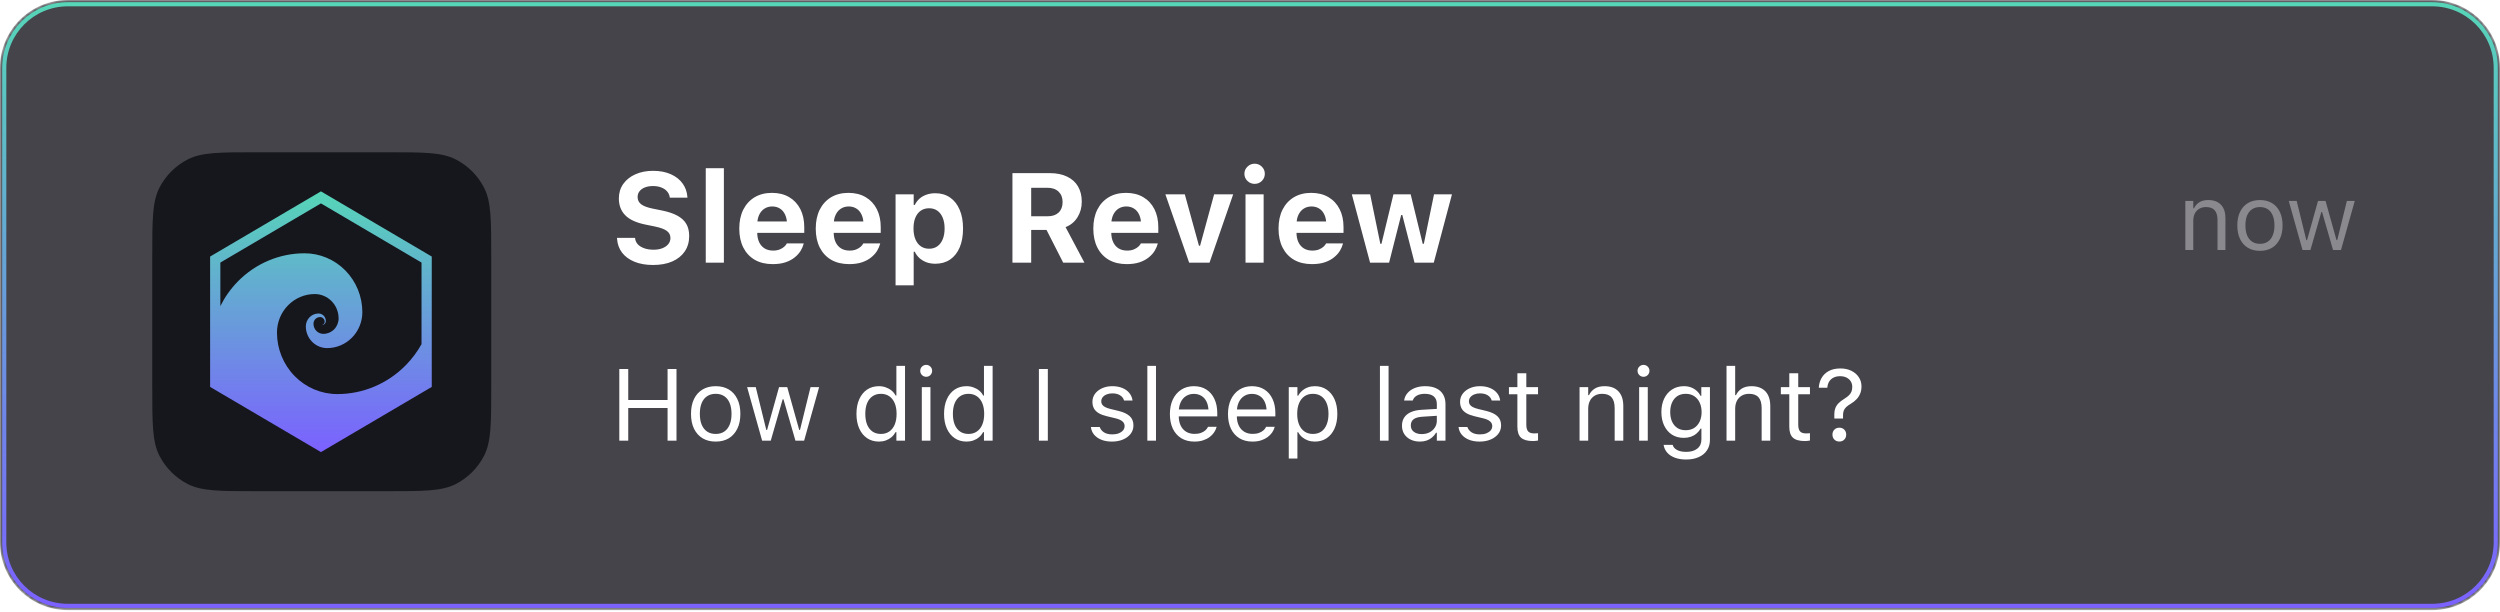 <svg width="600" height="147" viewBox="0 0 600 147" fill="none" xmlns="http://www.w3.org/2000/svg">
<mask id="mask0_2553_1187" style="mask-type:luminance" maskUnits="userSpaceOnUse" x="0" y="0" width="600" height="147">
<path d="M583.729 0H16.271C7.285 0 0 7.284 0 16.27V130.159C0 139.144 7.285 146.429 16.271 146.429H583.729C592.715 146.429 600 139.144 600 130.159V16.27C600 7.284 592.715 0 583.729 0Z" fill="white"/>
</mask>
<g mask="url(#mask0_2553_1187)">
<path d="M583.729 0H16.271C7.285 0 0 7.284 0 16.27V130.159C0 139.144 7.285 146.429 16.271 146.429H583.729C592.715 146.429 600 139.144 600 130.159V16.27C600 7.284 592.715 0 583.729 0Z" fill="#16161D" fill-opacity="0.8"/>
<g filter="url(#filter1_d_2553_1187)">
<path d="M32.542 57.57C32.542 48.808 32.542 44.427 34.248 41.081C35.748 38.137 38.141 35.744 41.085 34.244C44.431 32.539 48.813 32.539 57.575 32.539H88.866C97.628 32.539 102.009 32.539 105.356 34.244C108.3 35.744 110.693 38.137 112.193 41.081C113.898 44.427 113.898 48.808 113.898 57.57V88.858C113.898 97.619 113.898 102 112.193 105.346C110.693 108.29 108.3 110.683 105.356 112.183C102.009 113.888 97.628 113.888 88.866 113.888H57.575C48.813 113.888 44.431 113.888 41.085 112.183C38.141 110.683 35.748 108.29 34.248 105.346C32.542 102 32.542 97.619 32.542 88.858V57.57Z" fill="#16161D"/>
<path fill-rule="evenodd" clip-rule="evenodd" d="M46.428 57.57L73.025 41.926L99.622 57.57V88.858L73.025 104.502L46.428 88.858V57.57ZM48.885 59.015L73.025 44.816L97.165 59.015V78.599C96.144 80.428 94.881 82.126 93.396 83.639C89.036 88.083 83.123 90.579 76.958 90.579C73.116 90.579 69.431 89.023 66.715 86.255C63.998 83.486 62.472 79.731 62.472 75.815C62.472 73.364 63.428 71.013 65.129 69.28C66.829 67.546 69.136 66.572 71.541 66.572C73.059 66.572 74.515 67.187 75.588 68.281C76.662 69.375 77.265 70.859 77.265 72.406C77.265 73.393 76.88 74.34 76.195 75.038C75.51 75.736 74.581 76.128 73.612 76.128C73.3 76.128 72.991 76.066 72.702 75.944C72.413 75.822 72.151 75.643 71.931 75.418C71.71 75.193 71.535 74.926 71.415 74.632C71.296 74.338 71.234 74.023 71.234 73.705C71.234 73.493 71.275 73.284 71.355 73.088C71.434 72.892 71.55 72.715 71.697 72.565C71.844 72.415 72.019 72.297 72.21 72.216C72.402 72.135 72.608 72.093 72.816 72.093C72.961 72.093 73.104 72.122 73.238 72.178C73.372 72.235 73.494 72.318 73.596 72.422C73.698 72.527 73.78 72.651 73.835 72.787C73.891 72.924 73.919 73.07 73.919 73.218C73.919 73.43 73.837 73.633 73.689 73.783C73.549 73.926 73.361 74.01 73.163 74.017C73.186 74.02 73.21 74.022 73.234 74.022C73.361 74.022 73.487 73.997 73.604 73.947C73.721 73.898 73.828 73.825 73.918 73.734C74.008 73.642 74.079 73.533 74.127 73.414C74.176 73.294 74.201 73.166 74.201 73.036C74.201 72.8 74.156 72.566 74.067 72.348C73.978 72.13 73.848 71.932 73.684 71.765C73.521 71.598 73.326 71.466 73.112 71.375C72.898 71.285 72.669 71.238 72.437 71.238C71.632 71.238 70.859 71.564 70.289 72.145C69.719 72.726 69.399 73.514 69.399 74.335C69.399 75.716 69.937 77.041 70.896 78.018C71.854 78.994 73.153 79.543 74.508 79.543C76.751 79.543 78.901 78.635 80.487 77.019C82.072 75.403 82.963 73.211 82.963 70.925C82.963 67.176 81.501 63.58 78.9 60.928C76.299 58.277 72.771 56.788 69.092 56.788C63.089 56.788 57.333 59.218 53.088 63.544C51.371 65.294 49.958 67.297 48.885 69.466V59.015Z" fill="url(#paint0_linear_2553_1187)"/>
</g>
<path d="M156.734 63.596C155.026 63.596 153.542 63.338 152.28 62.822C151.019 62.306 150.026 61.581 149.301 60.647C148.586 59.704 148.184 58.597 148.094 57.325L148.079 57.087H152.414L152.429 57.236C152.489 57.772 152.707 58.244 153.085 58.651C153.472 59.048 153.988 59.361 154.634 59.59C155.279 59.818 156.019 59.932 156.853 59.932C157.658 59.932 158.363 59.813 158.969 59.575C159.575 59.336 160.047 59.009 160.384 58.592C160.732 58.165 160.905 57.678 160.905 57.132V57.117C160.905 56.412 160.617 55.846 160.041 55.419C159.475 54.992 158.522 54.639 157.181 54.361L154.917 53.9C152.682 53.443 151.059 52.693 150.046 51.65C149.033 50.608 148.526 49.272 148.526 47.644V47.629C148.526 46.298 148.879 45.136 149.584 44.143C150.289 43.15 151.257 42.38 152.489 41.834C153.72 41.278 155.131 41 156.719 41C158.388 41 159.818 41.273 161.01 41.819C162.211 42.356 163.15 43.095 163.825 44.039C164.501 44.972 164.883 46.04 164.972 47.241L164.987 47.435H160.757L160.727 47.256C160.637 46.74 160.419 46.288 160.071 45.901C159.733 45.513 159.277 45.211 158.701 44.992C158.135 44.764 157.474 44.649 156.719 44.649C155.985 44.649 155.339 44.759 154.783 44.977C154.227 45.196 153.795 45.503 153.487 45.901C153.179 46.288 153.025 46.75 153.025 47.286V47.301C153.025 47.996 153.303 48.567 153.859 49.014C154.425 49.451 155.339 49.798 156.6 50.056L158.879 50.518C160.399 50.826 161.635 51.243 162.589 51.77C163.552 52.296 164.262 52.956 164.719 53.751C165.176 54.545 165.404 55.503 165.404 56.626V56.64C165.404 58.06 165.052 59.292 164.347 60.334C163.651 61.367 162.653 62.172 161.352 62.747C160.061 63.313 158.522 63.596 156.734 63.596ZM169.382 63.045V40.374H173.732V63.045H169.382ZM185.44 63.388C183.782 63.388 182.352 63.045 181.15 62.36C179.958 61.665 179.04 60.682 178.394 59.411C177.749 58.14 177.426 56.626 177.426 54.868V54.853C177.426 53.115 177.744 51.606 178.379 50.325C179.025 49.044 179.934 48.051 181.106 47.346C182.287 46.641 183.673 46.288 185.262 46.288C186.86 46.288 188.241 46.63 189.403 47.316C190.565 48.001 191.459 48.959 192.084 50.191C192.71 51.422 193.023 52.867 193.023 54.525V55.881H179.601V53.155H190.937L188.896 55.732V53.989C188.896 53.006 188.742 52.186 188.435 51.531C188.137 50.876 187.72 50.384 187.183 50.056C186.657 49.719 186.041 49.55 185.336 49.55C184.641 49.55 184.02 49.724 183.474 50.071C182.938 50.409 182.511 50.91 182.193 51.576C181.885 52.231 181.731 53.035 181.731 53.989V55.746C181.731 56.67 181.885 57.459 182.193 58.115C182.501 58.77 182.938 59.272 183.504 59.619C184.07 59.967 184.745 60.141 185.53 60.141C186.165 60.141 186.707 60.046 187.153 59.858C187.6 59.669 187.958 59.45 188.226 59.202C188.504 58.944 188.693 58.711 188.792 58.502L188.837 58.413H192.889L192.859 58.562C192.73 59.078 192.496 59.619 192.159 60.185C191.821 60.742 191.354 61.263 190.759 61.749C190.173 62.236 189.438 62.633 188.554 62.941C187.68 63.239 186.642 63.388 185.44 63.388ZM203.793 63.388C202.135 63.388 200.705 63.045 199.503 62.36C198.311 61.665 197.393 60.682 196.747 59.411C196.101 58.14 195.779 56.626 195.779 54.868V54.853C195.779 53.115 196.097 51.606 196.732 50.325C197.377 49.044 198.286 48.051 199.458 47.346C200.64 46.641 202.025 46.288 203.614 46.288C205.212 46.288 206.593 46.63 207.755 47.316C208.918 48.001 209.811 48.959 210.437 50.191C211.062 51.422 211.375 52.867 211.375 54.525V55.881H197.954V53.155H209.29L207.248 55.732V53.989C207.248 53.006 207.096 52.186 206.787 51.531C206.49 50.876 206.073 50.384 205.536 50.056C205.009 49.719 204.395 49.55 203.689 49.55C202.994 49.55 202.373 49.724 201.827 50.071C201.291 50.409 200.863 50.91 200.546 51.576C200.238 52.231 200.084 53.035 200.084 53.989V55.746C200.084 56.67 200.238 57.459 200.546 58.115C200.853 58.77 201.291 59.272 201.857 59.619C202.423 59.967 203.098 60.141 203.882 60.141C204.519 60.141 205.06 60.046 205.507 59.858C205.953 59.669 206.311 59.45 206.579 59.202C206.858 58.944 207.045 58.711 207.144 58.502L207.189 58.413H211.241L211.212 58.562C211.082 59.078 210.848 59.619 210.511 60.185C210.173 60.742 209.707 61.263 209.111 61.749C208.526 62.236 207.791 62.633 206.907 62.941C206.032 63.239 204.995 63.388 203.793 63.388ZM214.936 68.482V46.645H219.285V49.178H219.553C219.842 48.592 220.218 48.09 220.686 47.673C221.162 47.256 221.719 46.938 222.354 46.72C222.991 46.492 223.694 46.377 224.469 46.377C225.84 46.377 227.022 46.72 228.014 47.405C229.009 48.09 229.774 49.063 230.309 50.325C230.856 51.576 231.128 53.075 231.128 54.823V54.853C231.128 56.61 230.86 58.12 230.325 59.381C229.788 60.642 229.023 61.61 228.031 62.286C227.036 62.961 225.85 63.298 224.469 63.298C223.715 63.298 223.015 63.184 222.37 62.956C221.734 62.718 221.172 62.385 220.686 61.958C220.21 61.531 219.832 61.02 219.553 60.424H219.285V68.482H214.936ZM222.98 59.694C223.755 59.694 224.414 59.5 224.961 59.113C225.517 58.726 225.944 58.169 226.243 57.445C226.55 56.72 226.704 55.856 226.704 54.853V54.823C226.704 53.82 226.55 52.956 226.243 52.231C225.944 51.506 225.517 50.95 224.961 50.563C224.414 50.176 223.755 49.982 222.98 49.982C222.216 49.982 221.551 50.176 220.983 50.563C220.428 50.95 219.997 51.506 219.688 52.231C219.391 52.946 219.24 53.81 219.24 54.823V54.853C219.24 55.846 219.395 56.71 219.704 57.445C220.011 58.169 220.442 58.726 220.999 59.113C221.565 59.5 222.226 59.694 222.98 59.694ZM242.986 63.045V41.551H251.939C253.568 41.551 254.953 41.829 256.096 42.385C257.248 42.932 258.122 43.716 258.718 44.739C259.322 45.762 259.625 46.978 259.625 48.388V48.418C259.625 49.798 259.283 51.04 258.598 52.142C257.923 53.234 256.969 54.024 255.738 54.51L260.266 63.045H255.171L251.164 55.181C251.136 55.181 251.101 55.181 251.06 55.181C251.02 55.181 250.985 55.181 250.957 55.181H247.485V63.045H242.986ZM247.485 51.904H251.447C252.57 51.904 253.444 51.606 254.069 51.01C254.705 50.404 255.022 49.57 255.022 48.507V48.477C255.022 47.435 254.701 46.606 254.054 45.99C253.41 45.374 252.521 45.067 251.388 45.067H247.485V51.904ZM270.411 63.388C268.753 63.388 267.323 63.045 266.121 62.36C264.93 61.665 264.01 60.682 263.366 59.411C262.719 58.14 262.397 56.626 262.397 54.868V54.853C262.397 53.115 262.715 51.606 263.349 50.325C263.996 49.044 264.905 48.051 266.077 47.346C267.258 46.641 268.643 46.288 270.232 46.288C271.831 46.288 273.212 46.63 274.373 47.316C275.536 48.001 276.429 48.959 277.056 50.191C277.68 51.422 277.993 52.867 277.993 54.525V55.881H264.572V53.155H275.909L273.867 55.732V53.989C273.867 53.006 273.714 52.186 273.405 51.531C273.108 50.876 272.691 50.384 272.154 50.056C271.627 49.719 271.013 49.55 270.307 49.55C269.612 49.55 268.991 49.724 268.444 50.071C267.909 50.409 267.482 50.91 267.163 51.576C266.856 52.231 266.701 53.035 266.701 53.989V55.746C266.701 56.67 266.856 57.459 267.163 58.115C267.472 58.77 267.909 59.272 268.475 59.619C269.04 59.967 269.715 60.141 270.5 60.141C271.137 60.141 271.678 60.046 272.123 59.858C272.571 59.669 272.929 59.45 273.197 59.202C273.474 58.944 273.663 58.711 273.763 58.502L273.808 58.413H277.859L277.831 58.562C277.7 59.078 277.467 59.619 277.129 60.185C276.791 60.742 276.326 61.263 275.73 61.749C275.144 62.236 274.408 62.633 273.525 62.941C272.65 63.239 271.613 63.388 270.411 63.388ZM285.397 63.045L279.692 46.645H284.355L287.752 58.979H288.018L291.387 46.645H295.959L290.284 63.045H285.397ZM298.924 63.045V46.645H303.273V63.045H298.924ZM301.113 44.128C300.448 44.128 299.872 43.895 299.386 43.428C298.898 42.951 298.656 42.38 298.656 41.715C298.656 41.04 298.898 40.469 299.386 40.002C299.872 39.526 300.448 39.287 301.113 39.287C301.788 39.287 302.366 39.526 302.841 40.002C303.317 40.469 303.557 41.04 303.557 41.715C303.557 42.38 303.317 42.951 302.841 43.428C302.366 43.895 301.788 44.128 301.113 44.128ZM314.864 63.388C313.204 63.388 311.774 63.045 310.572 62.36C309.38 61.665 308.463 60.682 307.816 59.411C307.172 58.14 306.848 56.626 306.848 54.868V54.853C306.848 53.115 307.165 51.606 307.802 50.325C308.447 49.044 309.356 48.051 310.528 47.346C311.709 46.641 313.094 46.288 314.685 46.288C316.283 46.288 317.664 46.63 318.826 47.316C319.987 48.001 320.882 48.959 321.507 50.191C322.133 51.422 322.446 52.867 322.446 54.525V55.881H309.024V53.155H320.359L318.319 55.732V53.989C318.319 53.006 318.165 52.186 317.858 51.531C317.559 50.876 317.142 50.384 316.607 50.056C316.08 49.719 315.464 49.55 314.758 49.55C314.064 49.55 313.442 49.724 312.897 50.071C312.36 50.409 311.933 50.91 311.616 51.576C311.309 52.231 311.154 53.035 311.154 53.989V55.746C311.154 56.67 311.309 57.459 311.616 58.115C311.923 58.77 312.36 59.272 312.925 59.619C313.493 59.967 314.168 60.141 314.953 60.141C315.588 60.141 316.129 60.046 316.576 59.858C317.024 59.669 317.38 59.45 317.648 59.202C317.927 58.944 318.116 58.711 318.216 58.502L318.26 58.413H322.312L322.281 58.562C322.153 59.078 321.919 59.619 321.582 60.185C321.244 60.742 320.776 61.263 320.18 61.749C319.595 62.236 318.86 62.633 317.976 62.941C317.103 63.239 316.064 63.388 314.864 63.388ZM328.82 63.045L324.441 46.645H328.837L331.279 58.517H331.548L334.422 46.645H338.563L341.453 58.517H341.721L344.164 46.645H348.47L344.105 63.045H339.488L336.553 51.606H336.285L333.38 63.045H328.82Z" fill="white"/>
<path d="M524.481 59.995V48.219H526.383V49.989H526.558C526.855 49.362 527.286 48.878 527.845 48.536C528.407 48.186 529.121 48.012 529.987 48.012C531.313 48.012 532.328 48.39 533.036 49.148C533.75 49.898 534.106 50.972 534.106 52.37V59.995H532.204V52.829C532.204 51.766 531.978 50.979 531.527 50.469C531.083 49.953 530.392 49.694 529.452 49.694C528.826 49.694 528.283 49.829 527.825 50.098C527.365 50.368 527.009 50.75 526.753 51.245C526.507 51.74 526.383 52.334 526.383 53.026V59.995H524.481ZM542.386 60.202C541.271 60.202 540.307 59.958 539.492 59.47C538.684 58.975 538.058 58.273 537.612 57.362C537.175 56.452 536.957 55.37 536.957 54.118V54.096C536.957 52.836 537.175 51.751 537.612 50.841C538.058 49.931 538.684 49.231 539.492 48.744C540.307 48.256 541.271 48.012 542.386 48.012C543.508 48.012 544.472 48.256 545.282 48.744C546.089 49.231 546.712 49.931 547.149 50.841C547.595 51.751 547.816 52.836 547.816 54.096V54.118C547.816 55.37 547.595 56.452 547.149 57.362C546.712 58.273 546.089 58.975 545.282 59.47C544.472 59.958 543.508 60.202 542.386 60.202ZM542.386 58.52C543.13 58.52 543.759 58.345 544.277 57.996C544.794 57.646 545.186 57.144 545.457 56.488C545.734 55.833 545.872 55.043 545.872 54.118V54.096C545.872 53.164 545.734 52.37 545.457 51.715C545.186 51.059 544.794 50.561 544.277 50.218C543.759 49.869 543.13 49.694 542.386 49.694C541.643 49.694 541.013 49.869 540.496 50.218C539.98 50.561 539.583 51.059 539.306 51.715C539.036 52.37 538.902 53.164 538.902 54.096V54.118C538.902 55.043 539.036 55.833 539.306 56.488C539.583 57.144 539.98 57.646 540.496 57.996C541.013 58.345 541.643 58.52 542.386 58.52ZM552.6 59.995L549.301 48.219H551.203L553.517 57.635H553.692L556.326 48.219H558.128L560.762 57.635H560.935L563.252 48.219H565.141L561.842 59.995H559.93L557.298 50.885H557.123L554.502 59.995H552.6Z" fill="#8A8A8E"/>
<path d="M148.633 105.755V88.559H150.779V95.995H160.217V88.559H162.362V105.755H160.217V97.926H150.779V105.755H148.633ZM171.765 105.981C170.549 105.981 169.497 105.715 168.607 105.183C167.725 104.642 167.042 103.876 166.557 102.883C166.08 101.89 165.842 100.71 165.842 99.344V99.32C165.842 97.946 166.08 96.762 166.557 95.769C167.042 94.776 167.725 94.013 168.607 93.481C169.497 92.948 170.549 92.683 171.765 92.683C172.989 92.683 174.041 92.948 174.923 93.481C175.805 94.013 176.484 94.776 176.961 95.769C177.446 96.762 177.688 97.946 177.688 99.32V99.344C177.688 100.71 177.446 101.89 176.961 102.883C176.484 103.876 175.805 104.642 174.923 105.183C174.041 105.715 172.989 105.981 171.765 105.981ZM171.765 104.146C172.575 104.146 173.263 103.955 173.827 103.574C174.391 103.193 174.82 102.645 175.114 101.929C175.416 101.215 175.567 100.353 175.567 99.344V99.32C175.567 98.303 175.416 97.437 175.114 96.722C174.82 96.007 174.391 95.463 173.827 95.09C173.263 94.708 172.575 94.517 171.765 94.517C170.955 94.517 170.267 94.708 169.703 95.09C169.139 95.463 168.706 96.007 168.404 96.722C168.11 97.437 167.963 98.303 167.963 99.32V99.344C167.963 100.353 168.11 101.215 168.404 101.929C168.706 102.645 169.139 103.193 169.703 103.574C170.267 103.955 170.955 104.146 171.765 104.146ZM182.908 105.755L179.309 92.909H181.382L183.909 103.181H184.1L186.972 92.909H188.938L191.81 103.181H192.001L194.527 92.909H196.589L192.99 105.755H190.904L188.032 95.817H187.842L184.981 105.755H182.908ZM210.938 105.981C209.858 105.981 208.912 105.707 208.1 105.159C207.291 104.611 206.662 103.84 206.219 102.847C205.774 101.846 205.55 100.678 205.55 99.344V99.32C205.55 97.977 205.774 96.809 206.219 95.817C206.662 94.823 207.287 94.053 208.09 93.505C208.9 92.956 209.849 92.683 210.938 92.683C211.525 92.683 212.077 92.778 212.593 92.968C213.118 93.151 213.584 93.409 213.988 93.743C214.393 94.077 214.711 94.474 214.942 94.935H215.132V87.809H217.206V105.755H215.132V103.705H214.942C214.68 104.182 214.351 104.591 213.952 104.932C213.555 105.266 213.102 105.524 212.593 105.707C212.085 105.89 211.534 105.981 210.938 105.981ZM211.414 104.146C212.193 104.146 212.864 103.951 213.429 103.562C213.993 103.173 214.426 102.621 214.727 101.906C215.03 101.183 215.18 100.329 215.18 99.344V99.32C215.18 98.327 215.03 97.473 214.727 96.758C214.426 96.043 213.993 95.491 213.429 95.101C212.864 94.712 212.193 94.517 211.414 94.517C210.635 94.517 209.963 94.712 209.4 95.101C208.845 95.483 208.416 96.031 208.113 96.746C207.82 97.461 207.671 98.319 207.671 99.32V99.344C207.671 100.337 207.82 101.195 208.113 101.918C208.416 102.633 208.845 103.185 209.4 103.574C209.963 103.955 210.635 104.146 211.414 104.146ZM221.233 105.755V92.909H223.308V105.755H221.233ZM222.283 90.43C221.894 90.43 221.557 90.291 221.27 90.013C220.991 89.727 220.853 89.389 220.853 89C220.853 88.603 220.991 88.265 221.27 87.987C221.557 87.709 221.894 87.57 222.283 87.57C222.679 87.57 223.017 87.709 223.296 87.987C223.574 88.265 223.713 88.603 223.713 89C223.713 89.389 223.574 89.727 223.296 90.013C223.017 90.291 222.679 90.43 222.283 90.43ZM231.96 105.981C230.88 105.981 229.934 105.707 229.123 105.159C228.313 104.611 227.685 103.84 227.241 102.847C226.796 101.846 226.572 100.678 226.572 99.344V99.32C226.572 97.977 226.796 96.809 227.241 95.817C227.685 94.823 228.309 94.053 229.111 93.505C229.922 92.956 230.872 92.683 231.96 92.683C232.548 92.683 233.099 92.778 233.616 92.968C234.14 93.151 234.606 93.409 235.011 93.743C235.416 94.077 235.733 94.474 235.965 94.935H236.154V87.809H238.228V105.755H236.154V103.705H235.965C235.702 104.182 235.373 104.591 234.974 104.932C234.578 105.266 234.124 105.524 233.616 105.707C233.107 105.89 232.556 105.981 231.96 105.981ZM232.436 104.146C233.215 104.146 233.886 103.951 234.449 103.562C235.015 103.173 235.448 102.621 235.749 101.906C236.052 101.183 236.203 100.329 236.203 99.344V99.32C236.203 98.327 236.052 97.473 235.749 96.758C235.448 96.043 235.015 95.491 234.449 95.101C233.886 94.712 233.215 94.517 232.436 94.517C231.657 94.517 230.986 94.712 230.422 95.101C229.867 95.483 229.438 96.031 229.135 96.746C228.842 97.461 228.694 98.319 228.694 99.32V99.344C228.694 100.337 228.842 101.195 229.135 101.918C229.438 102.633 229.867 103.185 230.422 103.574C230.986 103.955 231.657 104.146 232.436 104.146ZM249.336 105.755V88.559H251.481V105.755H249.336ZM266.878 105.981C265.924 105.981 265.082 105.838 264.352 105.552C263.62 105.258 263.032 104.849 262.586 104.325C262.151 103.8 261.893 103.185 261.814 102.478H263.935C264.11 103.01 264.449 103.439 264.958 103.765C265.466 104.09 266.132 104.253 266.949 104.253C267.529 104.253 268.037 104.17 268.475 104.003C268.92 103.828 269.27 103.594 269.524 103.3C269.778 102.998 269.904 102.652 269.904 102.263V102.239C269.904 101.802 269.73 101.433 269.38 101.131C269.03 100.821 268.458 100.571 267.665 100.38L265.674 99.904C264.873 99.713 264.212 99.467 263.695 99.165C263.178 98.855 262.798 98.478 262.552 98.033C262.306 97.58 262.182 97.048 262.182 96.436V96.424C262.182 95.709 262.389 95.07 262.802 94.506C263.223 93.942 263.795 93.497 264.519 93.171C265.241 92.845 266.056 92.683 266.961 92.683C267.858 92.683 268.654 92.826 269.345 93.111C270.043 93.389 270.604 93.787 271.025 94.303C271.454 94.819 271.717 95.427 271.812 96.126H269.774C269.638 95.618 269.329 95.205 268.845 94.887C268.359 94.569 267.728 94.41 266.949 94.41C266.441 94.41 265.987 94.494 265.591 94.66C265.194 94.819 264.879 95.042 264.649 95.328C264.419 95.614 264.303 95.947 264.303 96.329V96.353C264.303 96.639 264.378 96.893 264.531 97.115C264.681 97.338 264.915 97.532 265.233 97.699C265.55 97.866 265.961 98.013 266.461 98.14L268.438 98.617C269.646 98.911 270.545 99.332 271.133 99.88C271.729 100.428 272.026 101.163 272.026 102.084V102.108C272.026 102.871 271.8 103.546 271.346 104.134C270.893 104.714 270.279 105.167 269.5 105.493C268.729 105.818 267.854 105.981 266.878 105.981ZM275.363 105.755V87.809H277.436V105.755H275.363ZM286.66 105.981C285.437 105.981 284.384 105.711 283.503 105.171C282.628 104.631 281.953 103.868 281.477 102.883C281.007 101.89 280.774 100.722 280.774 99.379V99.368C280.774 98.041 281.007 96.877 281.477 95.876C281.953 94.875 282.624 94.093 283.491 93.528C284.357 92.964 285.37 92.683 286.529 92.683C287.697 92.683 288.698 92.953 289.534 93.493C290.376 94.033 291.018 94.788 291.464 95.757C291.915 96.718 292.143 97.838 292.143 99.117V99.928H281.845V98.271H291.081L290.056 99.785V98.962C290.056 97.954 289.906 97.123 289.605 96.472C289.302 95.82 288.885 95.336 288.352 95.018C287.821 94.692 287.209 94.529 286.517 94.529C285.826 94.529 285.207 94.7 284.658 95.042C284.117 95.376 283.688 95.872 283.371 96.531C283.054 97.191 282.895 98.001 282.895 98.962V99.785C282.895 100.698 283.049 101.481 283.359 102.132C283.67 102.776 284.111 103.272 284.683 103.622C285.254 103.963 285.929 104.134 286.708 104.134C287.288 104.134 287.793 104.055 288.222 103.896C288.651 103.737 289.005 103.534 289.281 103.288C289.56 103.042 289.755 102.792 289.867 102.537L289.914 102.43H291.988L291.964 102.525C291.852 102.962 291.653 103.387 291.368 103.8C291.089 104.206 290.727 104.575 290.284 104.909C289.839 105.234 289.31 105.496 288.698 105.695C288.094 105.886 287.414 105.981 286.66 105.981ZM300.604 105.981C299.38 105.981 298.328 105.711 297.445 105.171C296.571 104.631 295.896 103.868 295.42 102.883C294.952 101.89 294.716 100.722 294.716 99.379V99.368C294.716 98.041 294.952 96.877 295.42 95.876C295.896 94.875 296.567 94.093 297.433 93.528C298.3 92.964 299.313 92.683 300.472 92.683C301.641 92.683 302.642 92.953 303.476 93.493C304.318 94.033 304.961 94.788 305.406 95.757C305.86 96.718 306.085 97.838 306.085 99.117V99.928H295.79V98.271H305.026L304.001 99.785V98.962C304.001 97.954 303.85 97.123 303.547 96.472C303.246 95.82 302.829 95.336 302.296 95.018C301.763 94.692 301.151 94.529 300.462 94.529C299.77 94.529 299.15 94.7 298.601 95.042C298.062 95.376 297.633 95.872 297.315 96.531C296.996 97.191 296.837 98.001 296.837 98.962V99.785C296.837 100.698 296.992 101.481 297.303 102.132C297.612 102.776 298.054 103.272 298.625 103.622C299.197 103.963 299.874 104.134 300.651 104.134C301.231 104.134 301.737 104.055 302.164 103.896C302.593 103.737 302.947 103.534 303.226 103.288C303.504 103.042 303.698 102.792 303.809 102.537L303.856 102.43H305.931L305.906 102.525C305.797 102.962 305.597 103.387 305.31 103.8C305.034 104.206 304.672 104.575 304.226 104.909C303.781 105.234 303.254 105.496 302.642 105.695C302.038 105.886 301.359 105.981 300.604 105.981ZM309.303 110.045V92.909H311.378V94.958H311.569C311.829 94.482 312.161 94.077 312.557 93.743C312.954 93.401 313.407 93.139 313.916 92.956C314.424 92.774 314.976 92.683 315.572 92.683C316.66 92.683 317.605 92.96 318.409 93.516C319.218 94.065 319.847 94.835 320.292 95.828C320.736 96.821 320.959 97.985 320.959 99.32V99.344C320.959 100.686 320.736 101.854 320.292 102.847C319.847 103.84 319.218 104.611 318.409 105.159C317.605 105.707 316.66 105.981 315.572 105.981C314.984 105.981 314.428 105.89 313.904 105.707C313.387 105.516 312.925 105.254 312.521 104.92C312.124 104.587 311.807 104.19 311.569 103.729H311.378V110.045H309.303ZM315.096 104.146C315.883 104.146 316.554 103.955 317.109 103.574C317.666 103.185 318.092 102.633 318.384 101.918C318.687 101.195 318.838 100.337 318.838 99.344V99.32C318.838 98.319 318.687 97.461 318.384 96.746C318.092 96.031 317.666 95.483 317.109 95.101C316.554 94.712 315.883 94.517 315.096 94.517C314.317 94.517 313.645 94.712 313.082 95.101C312.517 95.491 312.083 96.043 311.782 96.758C311.481 97.473 311.329 98.327 311.329 99.32V99.344C311.329 100.329 311.481 101.183 311.782 101.906C312.083 102.621 312.517 103.173 313.082 103.562C313.645 103.951 314.317 104.146 315.096 104.146ZM331.184 105.755V87.809H333.258V105.755H331.184ZM340.765 105.981C339.956 105.981 339.224 105.826 338.573 105.516C337.928 105.207 337.416 104.766 337.035 104.194C336.661 103.622 336.476 102.946 336.476 102.168V102.144C336.476 101.381 336.657 100.73 337.023 100.19C337.389 99.641 337.922 99.213 338.62 98.903C339.319 98.593 340.165 98.41 341.158 98.355L345.879 98.069V99.725L341.408 100.011C340.432 100.067 339.716 100.269 339.264 100.619C338.819 100.968 338.597 101.461 338.597 102.096V102.12C338.597 102.772 338.843 103.28 339.336 103.646C339.828 104.003 340.448 104.182 341.195 104.182C341.902 104.182 342.529 104.043 343.078 103.765C343.625 103.479 344.054 103.093 344.363 102.609C344.683 102.124 344.841 101.576 344.841 100.964V96.96C344.841 96.166 344.599 95.562 344.113 95.149C343.637 94.728 342.919 94.517 341.957 94.517C341.186 94.517 340.554 94.657 340.062 94.935C339.57 95.205 339.24 95.59 339.073 96.09L339.061 96.126H336.988L336.999 96.055C337.11 95.379 337.389 94.792 337.835 94.291C338.286 93.783 338.87 93.389 339.586 93.111C340.3 92.826 341.115 92.683 342.028 92.683C343.078 92.683 343.963 92.853 344.687 93.195C345.417 93.537 345.97 94.029 346.342 94.672C346.725 95.308 346.914 96.071 346.914 96.96V105.755H344.841V103.86H344.65C344.38 104.313 344.05 104.698 343.662 105.016C343.279 105.334 342.846 105.576 342.362 105.743C341.878 105.902 341.345 105.981 340.765 105.981ZM355.115 105.981C354.161 105.981 353.319 105.838 352.586 105.552C351.856 105.258 351.268 104.849 350.823 104.325C350.386 103.8 350.127 103.185 350.048 102.478H352.169C352.344 103.01 352.686 103.439 353.195 103.765C353.703 104.09 354.366 104.253 355.186 104.253C355.765 104.253 356.274 104.17 356.711 104.003C357.157 103.828 357.504 103.594 357.759 103.3C358.013 102.998 358.141 102.652 358.141 102.263V102.239C358.141 101.802 357.966 101.433 357.616 101.131C357.266 100.821 356.695 100.571 355.9 100.38L353.911 99.904C353.107 99.713 352.448 99.467 351.932 99.165C351.415 98.855 351.035 98.478 350.788 98.033C350.542 97.58 350.418 97.048 350.418 96.436V96.424C350.418 95.709 350.626 95.07 351.039 94.506C351.46 93.942 352.031 93.497 352.755 93.171C353.477 92.845 354.291 92.683 355.198 92.683C356.095 92.683 356.89 92.826 357.582 93.111C358.279 93.389 358.841 93.787 359.262 94.303C359.691 94.819 359.953 95.427 360.047 96.126H358.009C357.875 95.618 357.565 95.205 357.079 94.887C356.595 94.569 355.965 94.41 355.186 94.41C354.677 94.41 354.224 94.494 353.827 94.66C353.43 94.819 353.115 95.042 352.885 95.328C352.656 95.614 352.54 95.947 352.54 96.329V96.353C352.54 96.639 352.615 96.893 352.765 97.115C352.918 97.338 353.152 97.532 353.469 97.699C353.786 97.866 354.195 98.013 354.698 98.14L356.675 98.617C357.883 98.911 358.78 99.332 359.367 99.88C359.963 100.428 360.262 101.163 360.262 102.084V102.108C360.262 102.871 360.037 103.546 359.583 104.134C359.129 104.714 358.515 105.167 357.736 105.493C356.965 105.818 356.091 105.981 355.115 105.981ZM367.924 105.85C366.606 105.85 365.648 105.584 365.052 105.052C364.464 104.519 364.172 103.641 364.172 102.418V94.625H362.146V92.909H364.172V89.584H366.315V92.909H369.128V94.625H366.315V101.894C366.315 102.649 366.46 103.193 366.744 103.526C367.031 103.852 367.507 104.015 368.176 104.015C368.357 104.015 368.514 104.011 368.64 104.003C368.774 103.995 368.939 103.983 369.128 103.967V105.731C368.931 105.763 368.732 105.79 368.532 105.814C368.335 105.838 368.132 105.85 367.924 105.85ZM379.092 105.755V92.909H381.165V94.839H381.356C381.681 94.156 382.151 93.628 382.761 93.254C383.374 92.873 384.153 92.683 385.098 92.683C386.544 92.683 387.653 93.096 388.424 93.922C389.201 94.74 389.591 95.912 389.591 97.437V105.755H387.517V97.938C387.517 96.778 387.271 95.92 386.778 95.364C386.294 94.8 385.54 94.517 384.515 94.517C383.831 94.517 383.239 94.665 382.739 94.958C382.239 95.252 381.848 95.669 381.569 96.21C381.301 96.75 381.165 97.397 381.165 98.152V105.755H379.092ZM393.393 105.755V92.909H395.467V105.755H393.393ZM394.442 90.43C394.052 90.43 393.714 90.291 393.429 90.013C393.151 89.727 393.01 89.389 393.01 89C393.01 88.603 393.151 88.265 393.429 87.987C393.714 87.709 394.052 87.57 394.442 87.57C394.839 87.57 395.176 87.709 395.455 87.987C395.732 88.265 395.872 88.603 395.872 89C395.872 89.389 395.732 89.727 395.455 90.013C395.176 90.291 394.839 90.43 394.442 90.43ZM404.666 110.283C403.633 110.283 402.732 110.136 401.961 109.842C401.191 109.556 400.574 109.147 400.115 108.615C399.661 108.09 399.378 107.479 399.268 106.779L399.291 106.768H401.437L401.449 106.779C401.561 107.264 401.894 107.661 402.449 107.971C403.007 108.289 403.745 108.448 404.666 108.448C405.818 108.448 406.717 108.186 407.359 107.661C408.01 107.145 408.338 106.414 408.338 105.469V102.871H408.146C407.876 103.34 407.538 103.741 407.134 104.074C406.729 104.408 406.271 104.662 405.763 104.837C405.254 105.004 404.705 105.087 404.117 105.087C403.013 105.087 402.057 104.825 401.245 104.301C400.444 103.769 399.824 103.038 399.386 102.108C398.949 101.179 398.732 100.114 398.732 98.915V98.891C398.732 97.691 398.949 96.627 399.386 95.697C399.832 94.76 400.46 94.025 401.27 93.493C402.079 92.953 403.045 92.683 404.166 92.683C404.77 92.683 405.325 92.778 405.834 92.968C406.342 93.159 406.792 93.429 407.18 93.779C407.579 94.128 407.908 94.545 408.171 95.03H408.313V92.909H410.386V105.576C410.386 106.529 410.152 107.36 409.684 108.066C409.222 108.774 408.563 109.318 407.705 109.699C406.847 110.088 405.834 110.283 404.666 110.283ZM404.571 103.252C405.366 103.252 406.045 103.07 406.609 102.704C407.18 102.331 407.618 101.818 407.921 101.167C408.23 100.515 408.384 99.765 408.384 98.915V98.891C408.384 98.041 408.23 97.286 407.921 96.627C407.618 95.967 407.18 95.451 406.609 95.078C406.045 94.704 405.366 94.517 404.571 94.517C403.776 94.517 403.1 94.704 402.545 95.078C401.996 95.451 401.575 95.967 401.282 96.627C400.995 97.286 400.853 98.041 400.853 98.891V98.915C400.853 99.765 400.995 100.515 401.282 101.167C401.575 101.818 401.996 102.331 402.545 102.704C403.1 103.07 403.776 103.252 404.571 103.252ZM414.366 105.755V87.809H416.441V94.839H416.632C416.957 94.156 417.425 93.628 418.037 93.254C418.65 92.873 419.428 92.683 420.374 92.683C421.334 92.683 422.15 92.869 422.817 93.243C423.484 93.608 423.993 94.144 424.342 94.851C424.692 95.558 424.867 96.42 424.867 97.437V105.755H422.793V97.938C422.793 96.778 422.546 95.92 422.054 95.364C421.568 94.8 420.814 94.517 419.788 94.517C419.107 94.517 418.515 94.665 418.013 94.958C417.513 95.252 417.124 95.669 416.845 96.21C416.575 96.75 416.441 97.397 416.441 98.152V105.755H414.366ZM433.184 105.85C431.866 105.85 430.908 105.584 430.312 105.052C429.724 104.519 429.431 103.641 429.431 102.418V94.625H427.405V92.909H429.431V89.584H431.575V92.909H434.388V94.625H431.575V101.894C431.575 102.649 431.719 103.193 432.004 103.526C432.291 103.852 432.767 104.015 433.434 104.015C433.617 104.015 433.772 104.011 433.9 104.003C434.034 103.995 434.197 103.983 434.388 103.967V105.731C434.191 105.763 433.991 105.79 433.792 105.814C433.595 105.838 433.391 105.85 433.184 105.85ZM440.239 100.44V99.344C440.239 98.819 440.323 98.347 440.49 97.926C440.656 97.497 440.919 97.103 441.277 96.746C441.635 96.388 442.082 96.047 442.623 95.721C443.085 95.435 443.453 95.157 443.732 94.887C444.018 94.609 444.224 94.307 444.352 93.981C444.478 93.656 444.541 93.282 444.541 92.861V92.837C444.541 92.345 444.423 91.908 444.185 91.526C443.945 91.145 443.607 90.843 443.172 90.621C442.735 90.398 442.218 90.287 441.622 90.287C441.026 90.287 440.506 90.398 440.06 90.621C439.617 90.843 439.263 91.161 439.001 91.574C438.746 91.987 438.6 92.476 438.559 93.04L438.535 93.052L436.509 93.064V93.04C436.558 92.19 436.78 91.415 437.176 90.716C437.575 90.017 438.15 89.461 438.905 89.048C439.66 88.635 440.593 88.428 441.706 88.428C442.706 88.428 443.585 88.619 444.34 89C445.102 89.374 445.694 89.886 446.115 90.537C446.544 91.181 446.758 91.912 446.758 92.73V92.754C446.758 93.374 446.654 93.938 446.449 94.446C446.25 94.946 445.965 95.395 445.591 95.793C445.216 96.19 444.777 96.543 444.268 96.853C443.768 97.147 443.374 97.429 443.089 97.699C442.81 97.969 442.611 98.259 442.493 98.569C442.381 98.879 442.326 99.244 442.326 99.665V100.44H440.239ZM441.443 105.969C440.959 105.969 440.561 105.814 440.252 105.505C439.942 105.195 439.788 104.797 439.788 104.313C439.788 103.82 439.942 103.419 440.252 103.109C440.561 102.799 440.959 102.645 441.443 102.645C441.927 102.645 442.322 102.799 442.623 103.109C442.932 103.419 443.089 103.82 443.089 104.313C443.089 104.797 442.932 105.195 442.623 105.505C442.322 105.814 441.927 105.969 441.443 105.969Z" fill="white"/>
</g>
<path d="M583.729 1.018H16.271C7.847 1.018 1.017 7.847 1.017 16.271V130.159C1.017 138.583 7.847 145.412 16.271 145.412H583.729C592.154 145.412 598.983 138.583 598.983 130.159V16.271C598.983 7.847 592.154 1.018 583.729 1.018Z" stroke="url(#paint1_linear_2553_1187)"/>
<defs>
<filter id="filter1_d_2553_1187" x="12.542" y="12.539" width="129.356" height="129.35" filterUnits="userSpaceOnUse" color-interpolation-filters="sRGB">
<feFlood flood-opacity="0" result="BackgroundImageFix"/>
<feColorMatrix in="SourceAlpha" type="matrix" values="0 0 0 0 0 0 0 0 0 0 0 0 0 0 0 0 0 0 127 0" result="hardAlpha"/>
<feOffset dx="4" dy="4"/>
<feGaussianBlur stdDeviation="12"/>
<feColorMatrix type="matrix" values="0 0 0 0 0 0 0 0 0 0 0 0 0 0 0 0 0 0 0.9 0"/>
<feBlend mode="normal" in2="BackgroundImageFix" result="effect1_dropShadow_2553_1187"/>
<feBlend mode="normal" in="SourceGraphic" in2="effect1_dropShadow_2553_1187" result="shape"/>
</filter>
<linearGradient id="paint0_linear_2553_1187" x1="73.025" y1="41.926" x2="73.025" y2="104.502" gradientUnits="userSpaceOnUse">
<stop stop-color="#56D6B7"/>
<stop offset="1" stop-color="#7B61FF"/>
</linearGradient>
<linearGradient id="paint1_linear_2553_1187" x1="300" y1="0.001" x2="300" y2="146.429" gradientUnits="userSpaceOnUse">
<stop stop-color="#56D6B7"/>
<stop offset="1" stop-color="#7B61FF"/>
</linearGradient>
</defs>
</svg>
